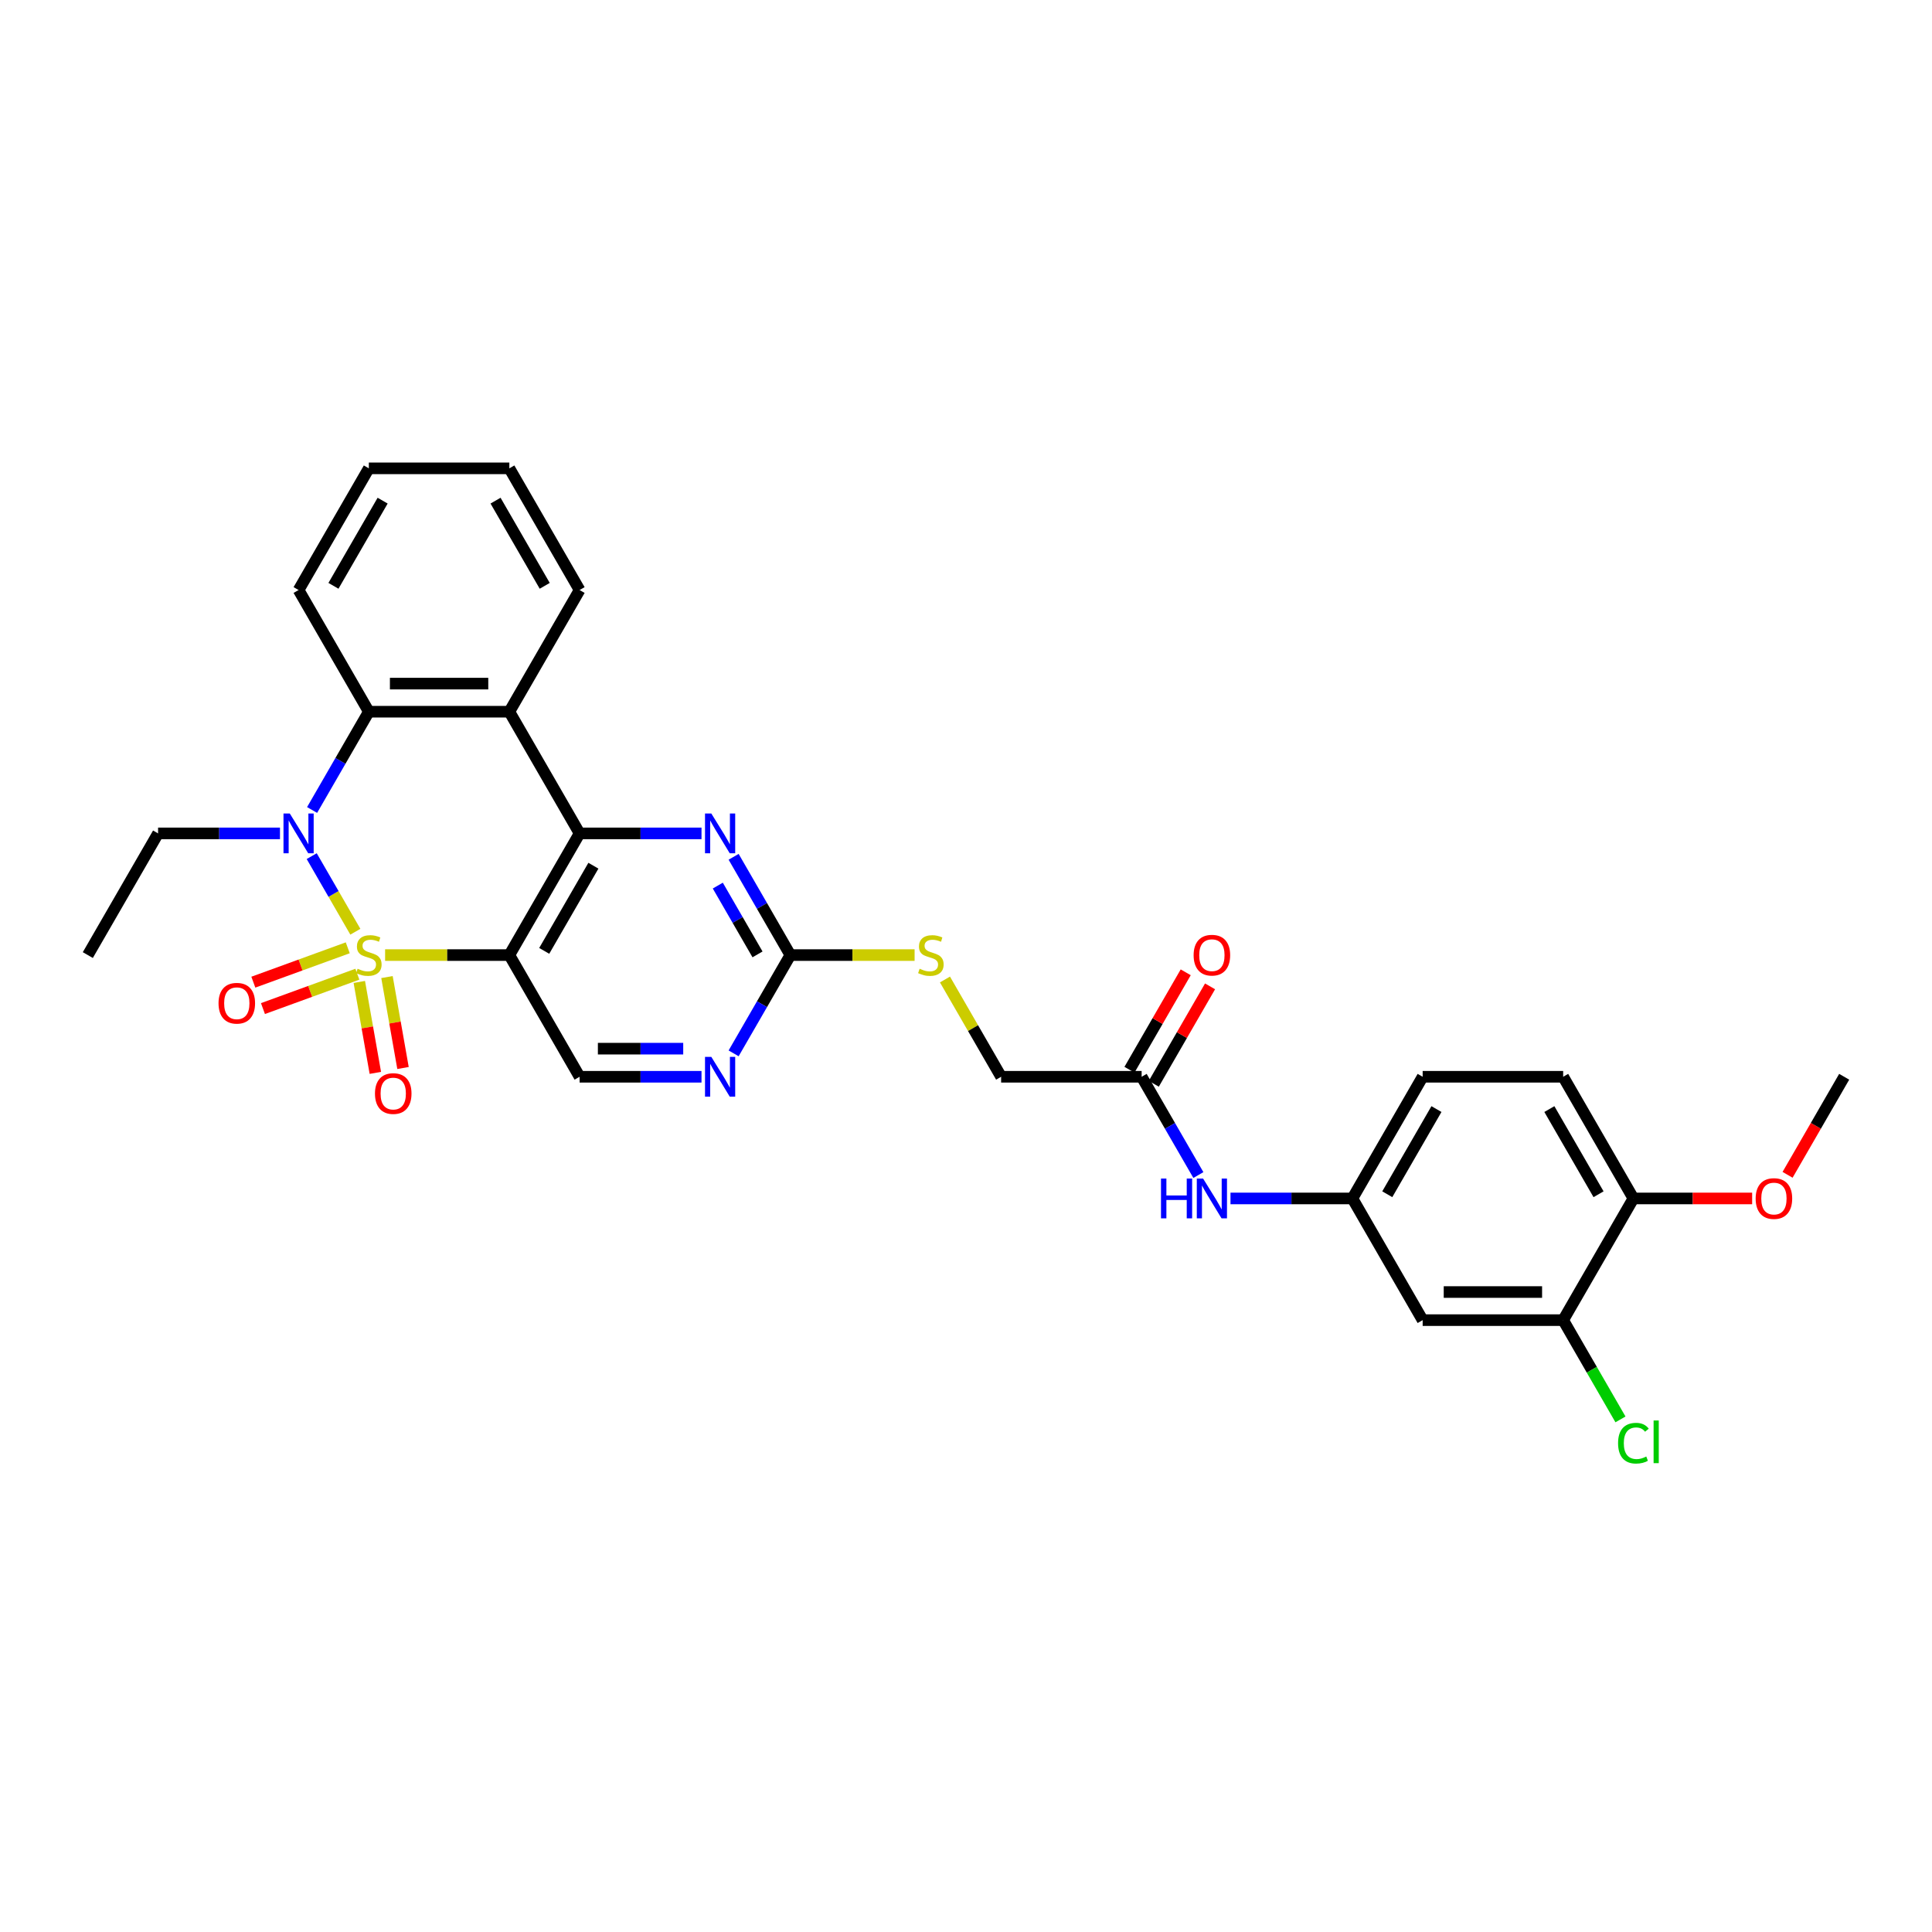 <?xml version='1.0' encoding='iso-8859-1'?>
<svg version='1.1' baseProfile='full'
              xmlns='http://www.w3.org/2000/svg'
                      xmlns:rdkit='http://www.rdkit.org/xml'
                      xmlns:xlink='http://www.w3.org/1999/xlink'
                  xml:space='preserve'
width='1000px' height='1000px' viewBox='0 0 1000 1000'>
<!-- END OF HEADER -->
<rect style='opacity:1.0;fill:#FFFFFF;stroke:none' width='1000' height='1000' x='0' y='0'> </rect>
<path class='bond-0' d='M 199.331,494.349 L 231.484,494.349' style='fill:none;fill-rule:evenodd;stroke:#CCCC00;stroke-width:6px;stroke-linecap:butt;stroke-linejoin:miter;stroke-opacity:1' />
<path class='bond-0' d='M 231.484,494.349 L 263.636,494.349' style='fill:none;fill-rule:evenodd;stroke:#000000;stroke-width:6px;stroke-linecap:butt;stroke-linejoin:miter;stroke-opacity:1' />
<path class='bond-1' d='M 183.931,482.262 L 172.635,462.697' style='fill:none;fill-rule:evenodd;stroke:#CCCC00;stroke-width:6px;stroke-linecap:butt;stroke-linejoin:miter;stroke-opacity:1' />
<path class='bond-1' d='M 172.635,462.697 L 161.339,443.133' style='fill:none;fill-rule:evenodd;stroke:#0000FF;stroke-width:6px;stroke-linecap:butt;stroke-linejoin:miter;stroke-opacity:1' />
<path class='bond-8' d='M 180,490.58 L 155.564,499.474' style='fill:none;fill-rule:evenodd;stroke:#CCCC00;stroke-width:6px;stroke-linecap:butt;stroke-linejoin:miter;stroke-opacity:1' />
<path class='bond-8' d='M 155.564,499.474 L 131.129,508.368' style='fill:none;fill-rule:evenodd;stroke:#FF0000;stroke-width:6px;stroke-linecap:butt;stroke-linejoin:miter;stroke-opacity:1' />
<path class='bond-8' d='M 184.975,504.249 L 160.539,513.142' style='fill:none;fill-rule:evenodd;stroke:#CCCC00;stroke-width:6px;stroke-linecap:butt;stroke-linejoin:miter;stroke-opacity:1' />
<path class='bond-8' d='M 160.539,513.142 L 136.104,522.036' style='fill:none;fill-rule:evenodd;stroke:#FF0000;stroke-width:6px;stroke-linecap:butt;stroke-linejoin:miter;stroke-opacity:1' />
<path class='bond-9' d='M 185.976,508.252 L 190.126,531.787' style='fill:none;fill-rule:evenodd;stroke:#CCCC00;stroke-width:6px;stroke-linecap:butt;stroke-linejoin:miter;stroke-opacity:1' />
<path class='bond-9' d='M 190.126,531.787 L 194.275,555.323' style='fill:none;fill-rule:evenodd;stroke:#FF0000;stroke-width:6px;stroke-linecap:butt;stroke-linejoin:miter;stroke-opacity:1' />
<path class='bond-9' d='M 200.3,505.726 L 204.45,529.261' style='fill:none;fill-rule:evenodd;stroke:#CCCC00;stroke-width:6px;stroke-linecap:butt;stroke-linejoin:miter;stroke-opacity:1' />
<path class='bond-9' d='M 204.45,529.261 L 208.6,552.797' style='fill:none;fill-rule:evenodd;stroke:#FF0000;stroke-width:6px;stroke-linecap:butt;stroke-linejoin:miter;stroke-opacity:1' />
<path class='bond-2' d='M 263.636,494.349 L 300,431.365' style='fill:none;fill-rule:evenodd;stroke:#000000;stroke-width:6px;stroke-linecap:butt;stroke-linejoin:miter;stroke-opacity:1' />
<path class='bond-2' d='M 281.688,492.174 L 307.142,448.086' style='fill:none;fill-rule:evenodd;stroke:#000000;stroke-width:6px;stroke-linecap:butt;stroke-linejoin:miter;stroke-opacity:1' />
<path class='bond-7' d='M 263.636,494.349 L 300,557.333' style='fill:none;fill-rule:evenodd;stroke:#000000;stroke-width:6px;stroke-linecap:butt;stroke-linejoin:miter;stroke-opacity:1' />
<path class='bond-4' d='M 161.541,419.249 L 176.225,393.815' style='fill:none;fill-rule:evenodd;stroke:#0000FF;stroke-width:6px;stroke-linecap:butt;stroke-linejoin:miter;stroke-opacity:1' />
<path class='bond-4' d='M 176.225,393.815 L 190.909,368.382' style='fill:none;fill-rule:evenodd;stroke:#000000;stroke-width:6px;stroke-linecap:butt;stroke-linejoin:miter;stroke-opacity:1' />
<path class='bond-20' d='M 144.916,431.365 L 113.367,431.365' style='fill:none;fill-rule:evenodd;stroke:#0000FF;stroke-width:6px;stroke-linecap:butt;stroke-linejoin:miter;stroke-opacity:1' />
<path class='bond-20' d='M 113.367,431.365 L 81.818,431.365' style='fill:none;fill-rule:evenodd;stroke:#000000;stroke-width:6px;stroke-linecap:butt;stroke-linejoin:miter;stroke-opacity:1' />
<path class='bond-5' d='M 300,431.365 L 331.549,431.365' style='fill:none;fill-rule:evenodd;stroke:#000000;stroke-width:6px;stroke-linecap:butt;stroke-linejoin:miter;stroke-opacity:1' />
<path class='bond-5' d='M 331.549,431.365 L 363.098,431.365' style='fill:none;fill-rule:evenodd;stroke:#0000FF;stroke-width:6px;stroke-linecap:butt;stroke-linejoin:miter;stroke-opacity:1' />
<path class='bond-31' d='M 300,431.365 L 263.636,368.382' style='fill:none;fill-rule:evenodd;stroke:#000000;stroke-width:6px;stroke-linecap:butt;stroke-linejoin:miter;stroke-opacity:1' />
<path class='bond-3' d='M 263.636,368.382 L 190.909,368.382' style='fill:none;fill-rule:evenodd;stroke:#000000;stroke-width:6px;stroke-linecap:butt;stroke-linejoin:miter;stroke-opacity:1' />
<path class='bond-3' d='M 252.727,353.836 L 201.818,353.836' style='fill:none;fill-rule:evenodd;stroke:#000000;stroke-width:6px;stroke-linecap:butt;stroke-linejoin:miter;stroke-opacity:1' />
<path class='bond-24' d='M 263.636,368.382 L 300,305.398' style='fill:none;fill-rule:evenodd;stroke:#000000;stroke-width:6px;stroke-linecap:butt;stroke-linejoin:miter;stroke-opacity:1' />
<path class='bond-25' d='M 190.909,368.382 L 154.545,305.398' style='fill:none;fill-rule:evenodd;stroke:#000000;stroke-width:6px;stroke-linecap:butt;stroke-linejoin:miter;stroke-opacity:1' />
<path class='bond-32' d='M 379.723,443.482 L 394.407,468.915' style='fill:none;fill-rule:evenodd;stroke:#0000FF;stroke-width:6px;stroke-linecap:butt;stroke-linejoin:miter;stroke-opacity:1' />
<path class='bond-32' d='M 394.407,468.915 L 409.091,494.349' style='fill:none;fill-rule:evenodd;stroke:#000000;stroke-width:6px;stroke-linecap:butt;stroke-linejoin:miter;stroke-opacity:1' />
<path class='bond-32' d='M 371.531,458.385 L 381.81,476.188' style='fill:none;fill-rule:evenodd;stroke:#0000FF;stroke-width:6px;stroke-linecap:butt;stroke-linejoin:miter;stroke-opacity:1' />
<path class='bond-32' d='M 381.81,476.188 L 392.089,493.992' style='fill:none;fill-rule:evenodd;stroke:#000000;stroke-width:6px;stroke-linecap:butt;stroke-linejoin:miter;stroke-opacity:1' />
<path class='bond-6' d='M 409.091,494.349 L 394.407,519.783' style='fill:none;fill-rule:evenodd;stroke:#000000;stroke-width:6px;stroke-linecap:butt;stroke-linejoin:miter;stroke-opacity:1' />
<path class='bond-6' d='M 394.407,519.783 L 379.723,545.216' style='fill:none;fill-rule:evenodd;stroke:#0000FF;stroke-width:6px;stroke-linecap:butt;stroke-linejoin:miter;stroke-opacity:1' />
<path class='bond-16' d='M 409.091,494.349 L 441.244,494.349' style='fill:none;fill-rule:evenodd;stroke:#000000;stroke-width:6px;stroke-linecap:butt;stroke-linejoin:miter;stroke-opacity:1' />
<path class='bond-16' d='M 441.244,494.349 L 473.396,494.349' style='fill:none;fill-rule:evenodd;stroke:#CCCC00;stroke-width:6px;stroke-linecap:butt;stroke-linejoin:miter;stroke-opacity:1' />
<path class='bond-10' d='M 300,557.333 L 331.549,557.333' style='fill:none;fill-rule:evenodd;stroke:#000000;stroke-width:6px;stroke-linecap:butt;stroke-linejoin:miter;stroke-opacity:1' />
<path class='bond-10' d='M 331.549,557.333 L 363.098,557.333' style='fill:none;fill-rule:evenodd;stroke:#0000FF;stroke-width:6px;stroke-linecap:butt;stroke-linejoin:miter;stroke-opacity:1' />
<path class='bond-10' d='M 309.465,542.787 L 331.549,542.787' style='fill:none;fill-rule:evenodd;stroke:#000000;stroke-width:6px;stroke-linecap:butt;stroke-linejoin:miter;stroke-opacity:1' />
<path class='bond-10' d='M 331.549,542.787 L 353.633,542.787' style='fill:none;fill-rule:evenodd;stroke:#0000FF;stroke-width:6px;stroke-linecap:butt;stroke-linejoin:miter;stroke-opacity:1' />
<path class='bond-11' d='M 809.091,683.3 L 736.364,683.3' style='fill:none;fill-rule:evenodd;stroke:#000000;stroke-width:6px;stroke-linecap:butt;stroke-linejoin:miter;stroke-opacity:1' />
<path class='bond-11' d='M 798.182,668.755 L 747.273,668.755' style='fill:none;fill-rule:evenodd;stroke:#000000;stroke-width:6px;stroke-linecap:butt;stroke-linejoin:miter;stroke-opacity:1' />
<path class='bond-22' d='M 809.091,683.3 L 823.922,708.988' style='fill:none;fill-rule:evenodd;stroke:#000000;stroke-width:6px;stroke-linecap:butt;stroke-linejoin:miter;stroke-opacity:1' />
<path class='bond-22' d='M 823.922,708.988 L 838.753,734.676' style='fill:none;fill-rule:evenodd;stroke:#00CC00;stroke-width:6px;stroke-linecap:butt;stroke-linejoin:miter;stroke-opacity:1' />
<path class='bond-34' d='M 809.091,683.3 L 845.455,620.316' style='fill:none;fill-rule:evenodd;stroke:#000000;stroke-width:6px;stroke-linecap:butt;stroke-linejoin:miter;stroke-opacity:1' />
<path class='bond-12' d='M 736.364,683.3 L 700,620.316' style='fill:none;fill-rule:evenodd;stroke:#000000;stroke-width:6px;stroke-linecap:butt;stroke-linejoin:miter;stroke-opacity:1' />
<path class='bond-13' d='M 590.909,557.333 L 518.182,557.333' style='fill:none;fill-rule:evenodd;stroke:#000000;stroke-width:6px;stroke-linecap:butt;stroke-linejoin:miter;stroke-opacity:1' />
<path class='bond-14' d='M 590.909,557.333 L 605.593,582.766' style='fill:none;fill-rule:evenodd;stroke:#000000;stroke-width:6px;stroke-linecap:butt;stroke-linejoin:miter;stroke-opacity:1' />
<path class='bond-14' d='M 605.593,582.766 L 620.277,608.2' style='fill:none;fill-rule:evenodd;stroke:#0000FF;stroke-width:6px;stroke-linecap:butt;stroke-linejoin:miter;stroke-opacity:1' />
<path class='bond-18' d='M 597.207,560.969 L 611.766,535.754' style='fill:none;fill-rule:evenodd;stroke:#000000;stroke-width:6px;stroke-linecap:butt;stroke-linejoin:miter;stroke-opacity:1' />
<path class='bond-18' d='M 611.766,535.754 L 626.324,510.538' style='fill:none;fill-rule:evenodd;stroke:#FF0000;stroke-width:6px;stroke-linecap:butt;stroke-linejoin:miter;stroke-opacity:1' />
<path class='bond-18' d='M 584.611,553.696 L 599.169,528.481' style='fill:none;fill-rule:evenodd;stroke:#000000;stroke-width:6px;stroke-linecap:butt;stroke-linejoin:miter;stroke-opacity:1' />
<path class='bond-18' d='M 599.169,528.481 L 613.727,503.265' style='fill:none;fill-rule:evenodd;stroke:#FF0000;stroke-width:6px;stroke-linecap:butt;stroke-linejoin:miter;stroke-opacity:1' />
<path class='bond-15' d='M 636.902,620.316 L 668.451,620.316' style='fill:none;fill-rule:evenodd;stroke:#0000FF;stroke-width:6px;stroke-linecap:butt;stroke-linejoin:miter;stroke-opacity:1' />
<path class='bond-15' d='M 668.451,620.316 L 700,620.316' style='fill:none;fill-rule:evenodd;stroke:#000000;stroke-width:6px;stroke-linecap:butt;stroke-linejoin:miter;stroke-opacity:1' />
<path class='bond-23' d='M 700,620.316 L 736.364,557.333' style='fill:none;fill-rule:evenodd;stroke:#000000;stroke-width:6px;stroke-linecap:butt;stroke-linejoin:miter;stroke-opacity:1' />
<path class='bond-23' d='M 718.051,618.142 L 743.506,574.053' style='fill:none;fill-rule:evenodd;stroke:#000000;stroke-width:6px;stroke-linecap:butt;stroke-linejoin:miter;stroke-opacity:1' />
<path class='bond-21' d='M 489.116,506.989 L 503.649,532.161' style='fill:none;fill-rule:evenodd;stroke:#CCCC00;stroke-width:6px;stroke-linecap:butt;stroke-linejoin:miter;stroke-opacity:1' />
<path class='bond-21' d='M 503.649,532.161 L 518.182,557.333' style='fill:none;fill-rule:evenodd;stroke:#000000;stroke-width:6px;stroke-linecap:butt;stroke-linejoin:miter;stroke-opacity:1' />
<path class='bond-17' d='M 845.455,620.316 L 809.091,557.333' style='fill:none;fill-rule:evenodd;stroke:#000000;stroke-width:6px;stroke-linecap:butt;stroke-linejoin:miter;stroke-opacity:1' />
<path class='bond-17' d='M 827.403,618.142 L 801.949,574.053' style='fill:none;fill-rule:evenodd;stroke:#000000;stroke-width:6px;stroke-linecap:butt;stroke-linejoin:miter;stroke-opacity:1' />
<path class='bond-26' d='M 845.455,620.316 L 876.182,620.316' style='fill:none;fill-rule:evenodd;stroke:#000000;stroke-width:6px;stroke-linecap:butt;stroke-linejoin:miter;stroke-opacity:1' />
<path class='bond-26' d='M 876.182,620.316 L 906.909,620.316' style='fill:none;fill-rule:evenodd;stroke:#FF0000;stroke-width:6px;stroke-linecap:butt;stroke-linejoin:miter;stroke-opacity:1' />
<path class='bond-19' d='M 809.091,557.333 L 736.364,557.333' style='fill:none;fill-rule:evenodd;stroke:#000000;stroke-width:6px;stroke-linecap:butt;stroke-linejoin:miter;stroke-opacity:1' />
<path class='bond-28' d='M 81.818,431.365 L 45.455,494.349' style='fill:none;fill-rule:evenodd;stroke:#000000;stroke-width:6px;stroke-linecap:butt;stroke-linejoin:miter;stroke-opacity:1' />
<path class='bond-33' d='M 300,305.398 L 263.636,242.414' style='fill:none;fill-rule:evenodd;stroke:#000000;stroke-width:6px;stroke-linecap:butt;stroke-linejoin:miter;stroke-opacity:1' />
<path class='bond-33' d='M 281.949,303.223 L 256.494,259.135' style='fill:none;fill-rule:evenodd;stroke:#000000;stroke-width:6px;stroke-linecap:butt;stroke-linejoin:miter;stroke-opacity:1' />
<path class='bond-30' d='M 154.545,305.398 L 190.909,242.414' style='fill:none;fill-rule:evenodd;stroke:#000000;stroke-width:6px;stroke-linecap:butt;stroke-linejoin:miter;stroke-opacity:1' />
<path class='bond-30' d='M 172.597,303.223 L 198.051,259.135' style='fill:none;fill-rule:evenodd;stroke:#000000;stroke-width:6px;stroke-linecap:butt;stroke-linejoin:miter;stroke-opacity:1' />
<path class='bond-27' d='M 925.244,608.084 L 939.895,582.708' style='fill:none;fill-rule:evenodd;stroke:#FF0000;stroke-width:6px;stroke-linecap:butt;stroke-linejoin:miter;stroke-opacity:1' />
<path class='bond-27' d='M 939.895,582.708 L 954.545,557.333' style='fill:none;fill-rule:evenodd;stroke:#000000;stroke-width:6px;stroke-linecap:butt;stroke-linejoin:miter;stroke-opacity:1' />
<path class='bond-29' d='M 263.636,242.414 L 190.909,242.414' style='fill:none;fill-rule:evenodd;stroke:#000000;stroke-width:6px;stroke-linecap:butt;stroke-linejoin:miter;stroke-opacity:1' />
<path  class='atom-0' d='M 185.091 501.418
Q 185.324 501.505, 186.284 501.913
Q 187.244 502.32, 188.291 502.582
Q 189.367 502.815, 190.415 502.815
Q 192.364 502.815, 193.498 501.884
Q 194.633 500.924, 194.633 499.265
Q 194.633 498.131, 194.051 497.433
Q 193.498 496.735, 192.625 496.356
Q 191.753 495.978, 190.298 495.542
Q 188.465 494.989, 187.36 494.465
Q 186.284 493.942, 185.498 492.836
Q 184.742 491.731, 184.742 489.869
Q 184.742 487.28, 186.487 485.68
Q 188.262 484.08, 191.753 484.08
Q 194.138 484.08, 196.844 485.215
L 196.175 487.455
Q 193.702 486.436, 191.84 486.436
Q 189.833 486.436, 188.727 487.28
Q 187.622 488.095, 187.651 489.52
Q 187.651 490.625, 188.204 491.295
Q 188.785 491.964, 189.6 492.342
Q 190.444 492.72, 191.84 493.156
Q 193.702 493.738, 194.807 494.32
Q 195.913 494.902, 196.698 496.095
Q 197.513 497.258, 197.513 499.265
Q 197.513 502.116, 195.593 503.658
Q 193.702 505.171, 190.531 505.171
Q 188.698 505.171, 187.302 504.764
Q 185.935 504.385, 184.305 503.716
L 185.091 501.418
' fill='#CCCC00'/>
<path  class='atom-2' d='M 149.993 421.067
L 156.742 431.976
Q 157.411 433.053, 158.487 435.002
Q 159.564 436.951, 159.622 437.067
L 159.622 421.067
L 162.356 421.067
L 162.356 441.664
L 159.535 441.664
L 152.291 429.736
Q 151.447 428.34, 150.545 426.74
Q 149.673 425.14, 149.411 424.645
L 149.411 441.664
L 146.735 441.664
L 146.735 421.067
L 149.993 421.067
' fill='#0000FF'/>
<path  class='atom-6' d='M 368.175 421.067
L 374.924 431.976
Q 375.593 433.053, 376.669 435.002
Q 377.745 436.951, 377.804 437.067
L 377.804 421.067
L 380.538 421.067
L 380.538 441.664
L 377.716 441.664
L 370.473 429.736
Q 369.629 428.34, 368.727 426.74
Q 367.855 425.14, 367.593 424.645
L 367.593 441.664
L 364.916 441.664
L 364.916 421.067
L 368.175 421.067
' fill='#0000FF'/>
<path  class='atom-9' d='M 113.113 519.281
Q 113.113 514.336, 115.557 511.572
Q 118.001 508.809, 122.568 508.809
Q 127.135 508.809, 129.579 511.572
Q 132.022 514.336, 132.022 519.281
Q 132.022 524.285, 129.55 527.136
Q 127.077 529.958, 122.568 529.958
Q 118.03 529.958, 115.557 527.136
Q 113.113 524.314, 113.113 519.281
M 122.568 527.631
Q 125.71 527.631, 127.397 525.536
Q 129.113 523.412, 129.113 519.281
Q 129.113 515.238, 127.397 513.201
Q 125.71 511.136, 122.568 511.136
Q 119.426 511.136, 117.71 513.172
Q 116.022 515.209, 116.022 519.281
Q 116.022 523.441, 117.71 525.536
Q 119.426 527.631, 122.568 527.631
' fill='#FF0000'/>
<path  class='atom-10' d='M 194.084 566.03
Q 194.084 561.084, 196.527 558.321
Q 198.971 555.557, 203.538 555.557
Q 208.105 555.557, 210.549 558.321
Q 212.993 561.084, 212.993 566.03
Q 212.993 571.033, 210.52 573.884
Q 208.047 576.706, 203.538 576.706
Q 199 576.706, 196.527 573.884
Q 194.084 571.062, 194.084 566.03
M 203.538 574.379
Q 206.68 574.379, 208.367 572.284
Q 210.084 570.161, 210.084 566.03
Q 210.084 561.986, 208.367 559.95
Q 206.68 557.884, 203.538 557.884
Q 200.396 557.884, 198.68 559.921
Q 196.993 561.957, 196.993 566.03
Q 196.993 570.19, 198.68 572.284
Q 200.396 574.379, 203.538 574.379
' fill='#FF0000'/>
<path  class='atom-11' d='M 368.175 547.035
L 374.924 557.944
Q 375.593 559.02, 376.669 560.969
Q 377.745 562.918, 377.804 563.035
L 377.804 547.035
L 380.538 547.035
L 380.538 567.631
L 377.716 567.631
L 370.473 555.704
Q 369.629 554.307, 368.727 552.707
Q 367.855 551.107, 367.593 550.613
L 367.593 567.631
L 364.916 567.631
L 364.916 547.035
L 368.175 547.035
' fill='#0000FF'/>
<path  class='atom-15' d='M 600.931 610.018
L 603.724 610.018
L 603.724 618.775
L 614.255 618.775
L 614.255 610.018
L 617.047 610.018
L 617.047 630.615
L 614.255 630.615
L 614.255 621.102
L 603.724 621.102
L 603.724 630.615
L 600.931 630.615
L 600.931 610.018
' fill='#0000FF'/>
<path  class='atom-15' d='M 622.72 610.018
L 629.469 620.927
Q 630.138 622.004, 631.215 623.953
Q 632.291 625.902, 632.349 626.018
L 632.349 610.018
L 635.084 610.018
L 635.084 630.615
L 632.262 630.615
L 625.018 618.687
Q 624.175 617.291, 623.273 615.691
Q 622.4 614.091, 622.138 613.596
L 622.138 630.615
L 619.462 630.615
L 619.462 610.018
L 622.72 610.018
' fill='#0000FF'/>
<path  class='atom-17' d='M 476 501.418
Q 476.233 501.505, 477.193 501.913
Q 478.153 502.32, 479.2 502.582
Q 480.276 502.815, 481.324 502.815
Q 483.273 502.815, 484.407 501.884
Q 485.542 500.924, 485.542 499.265
Q 485.542 498.131, 484.96 497.433
Q 484.407 496.735, 483.535 496.356
Q 482.662 495.978, 481.207 495.542
Q 479.375 494.989, 478.269 494.465
Q 477.193 493.942, 476.407 492.836
Q 475.651 491.731, 475.651 489.869
Q 475.651 487.28, 477.396 485.68
Q 479.171 484.08, 482.662 484.08
Q 485.047 484.08, 487.753 485.215
L 487.084 487.455
Q 484.611 486.436, 482.749 486.436
Q 480.742 486.436, 479.636 487.28
Q 478.531 488.095, 478.56 489.52
Q 478.56 490.625, 479.113 491.295
Q 479.695 491.964, 480.509 492.342
Q 481.353 492.72, 482.749 493.156
Q 484.611 493.738, 485.716 494.32
Q 486.822 494.902, 487.607 496.095
Q 488.422 497.258, 488.422 499.265
Q 488.422 502.116, 486.502 503.658
Q 484.611 505.171, 481.44 505.171
Q 479.607 505.171, 478.211 504.764
Q 476.844 504.385, 475.215 503.716
L 476 501.418
' fill='#CCCC00'/>
<path  class='atom-19' d='M 617.818 494.407
Q 617.818 489.462, 620.262 486.698
Q 622.705 483.935, 627.273 483.935
Q 631.84 483.935, 634.284 486.698
Q 636.727 489.462, 636.727 494.407
Q 636.727 499.411, 634.255 502.262
Q 631.782 505.084, 627.273 505.084
Q 622.735 505.084, 620.262 502.262
Q 617.818 499.44, 617.818 494.407
M 627.273 502.756
Q 630.415 502.756, 632.102 500.662
Q 633.818 498.538, 633.818 494.407
Q 633.818 490.364, 632.102 488.327
Q 630.415 486.262, 627.273 486.262
Q 624.131 486.262, 622.415 488.298
Q 620.727 490.335, 620.727 494.407
Q 620.727 498.567, 622.415 500.662
Q 624.131 502.756, 627.273 502.756
' fill='#FF0000'/>
<path  class='atom-23' d='M 837.513 746.996
Q 837.513 741.876, 839.898 739.2
Q 842.313 736.495, 846.88 736.495
Q 851.127 736.495, 853.396 739.491
L 851.476 741.062
Q 849.818 738.88, 846.88 738.88
Q 843.767 738.88, 842.109 740.975
Q 840.48 743.04, 840.48 746.996
Q 840.48 751.069, 842.167 753.164
Q 843.884 755.258, 847.2 755.258
Q 849.469 755.258, 852.116 753.891
L 852.931 756.073
Q 851.855 756.771, 850.225 757.178
Q 848.596 757.586, 846.793 757.586
Q 842.313 757.586, 839.898 754.851
Q 837.513 752.116, 837.513 746.996
' fill='#00CC00'/>
<path  class='atom-23' d='M 855.898 735.244
L 858.575 735.244
L 858.575 757.324
L 855.898 757.324
L 855.898 735.244
' fill='#00CC00'/>
<path  class='atom-27' d='M 908.727 620.375
Q 908.727 615.429, 911.171 612.666
Q 913.615 609.902, 918.182 609.902
Q 922.749 609.902, 925.193 612.666
Q 927.636 615.429, 927.636 620.375
Q 927.636 625.378, 925.164 628.229
Q 922.691 631.051, 918.182 631.051
Q 913.644 631.051, 911.171 628.229
Q 908.727 625.407, 908.727 620.375
M 918.182 628.724
Q 921.324 628.724, 923.011 626.629
Q 924.727 624.506, 924.727 620.375
Q 924.727 616.331, 923.011 614.295
Q 921.324 612.229, 918.182 612.229
Q 915.04 612.229, 913.324 614.266
Q 911.636 616.302, 911.636 620.375
Q 911.636 624.535, 913.324 626.629
Q 915.04 628.724, 918.182 628.724
' fill='#FF0000'/>
</svg>
